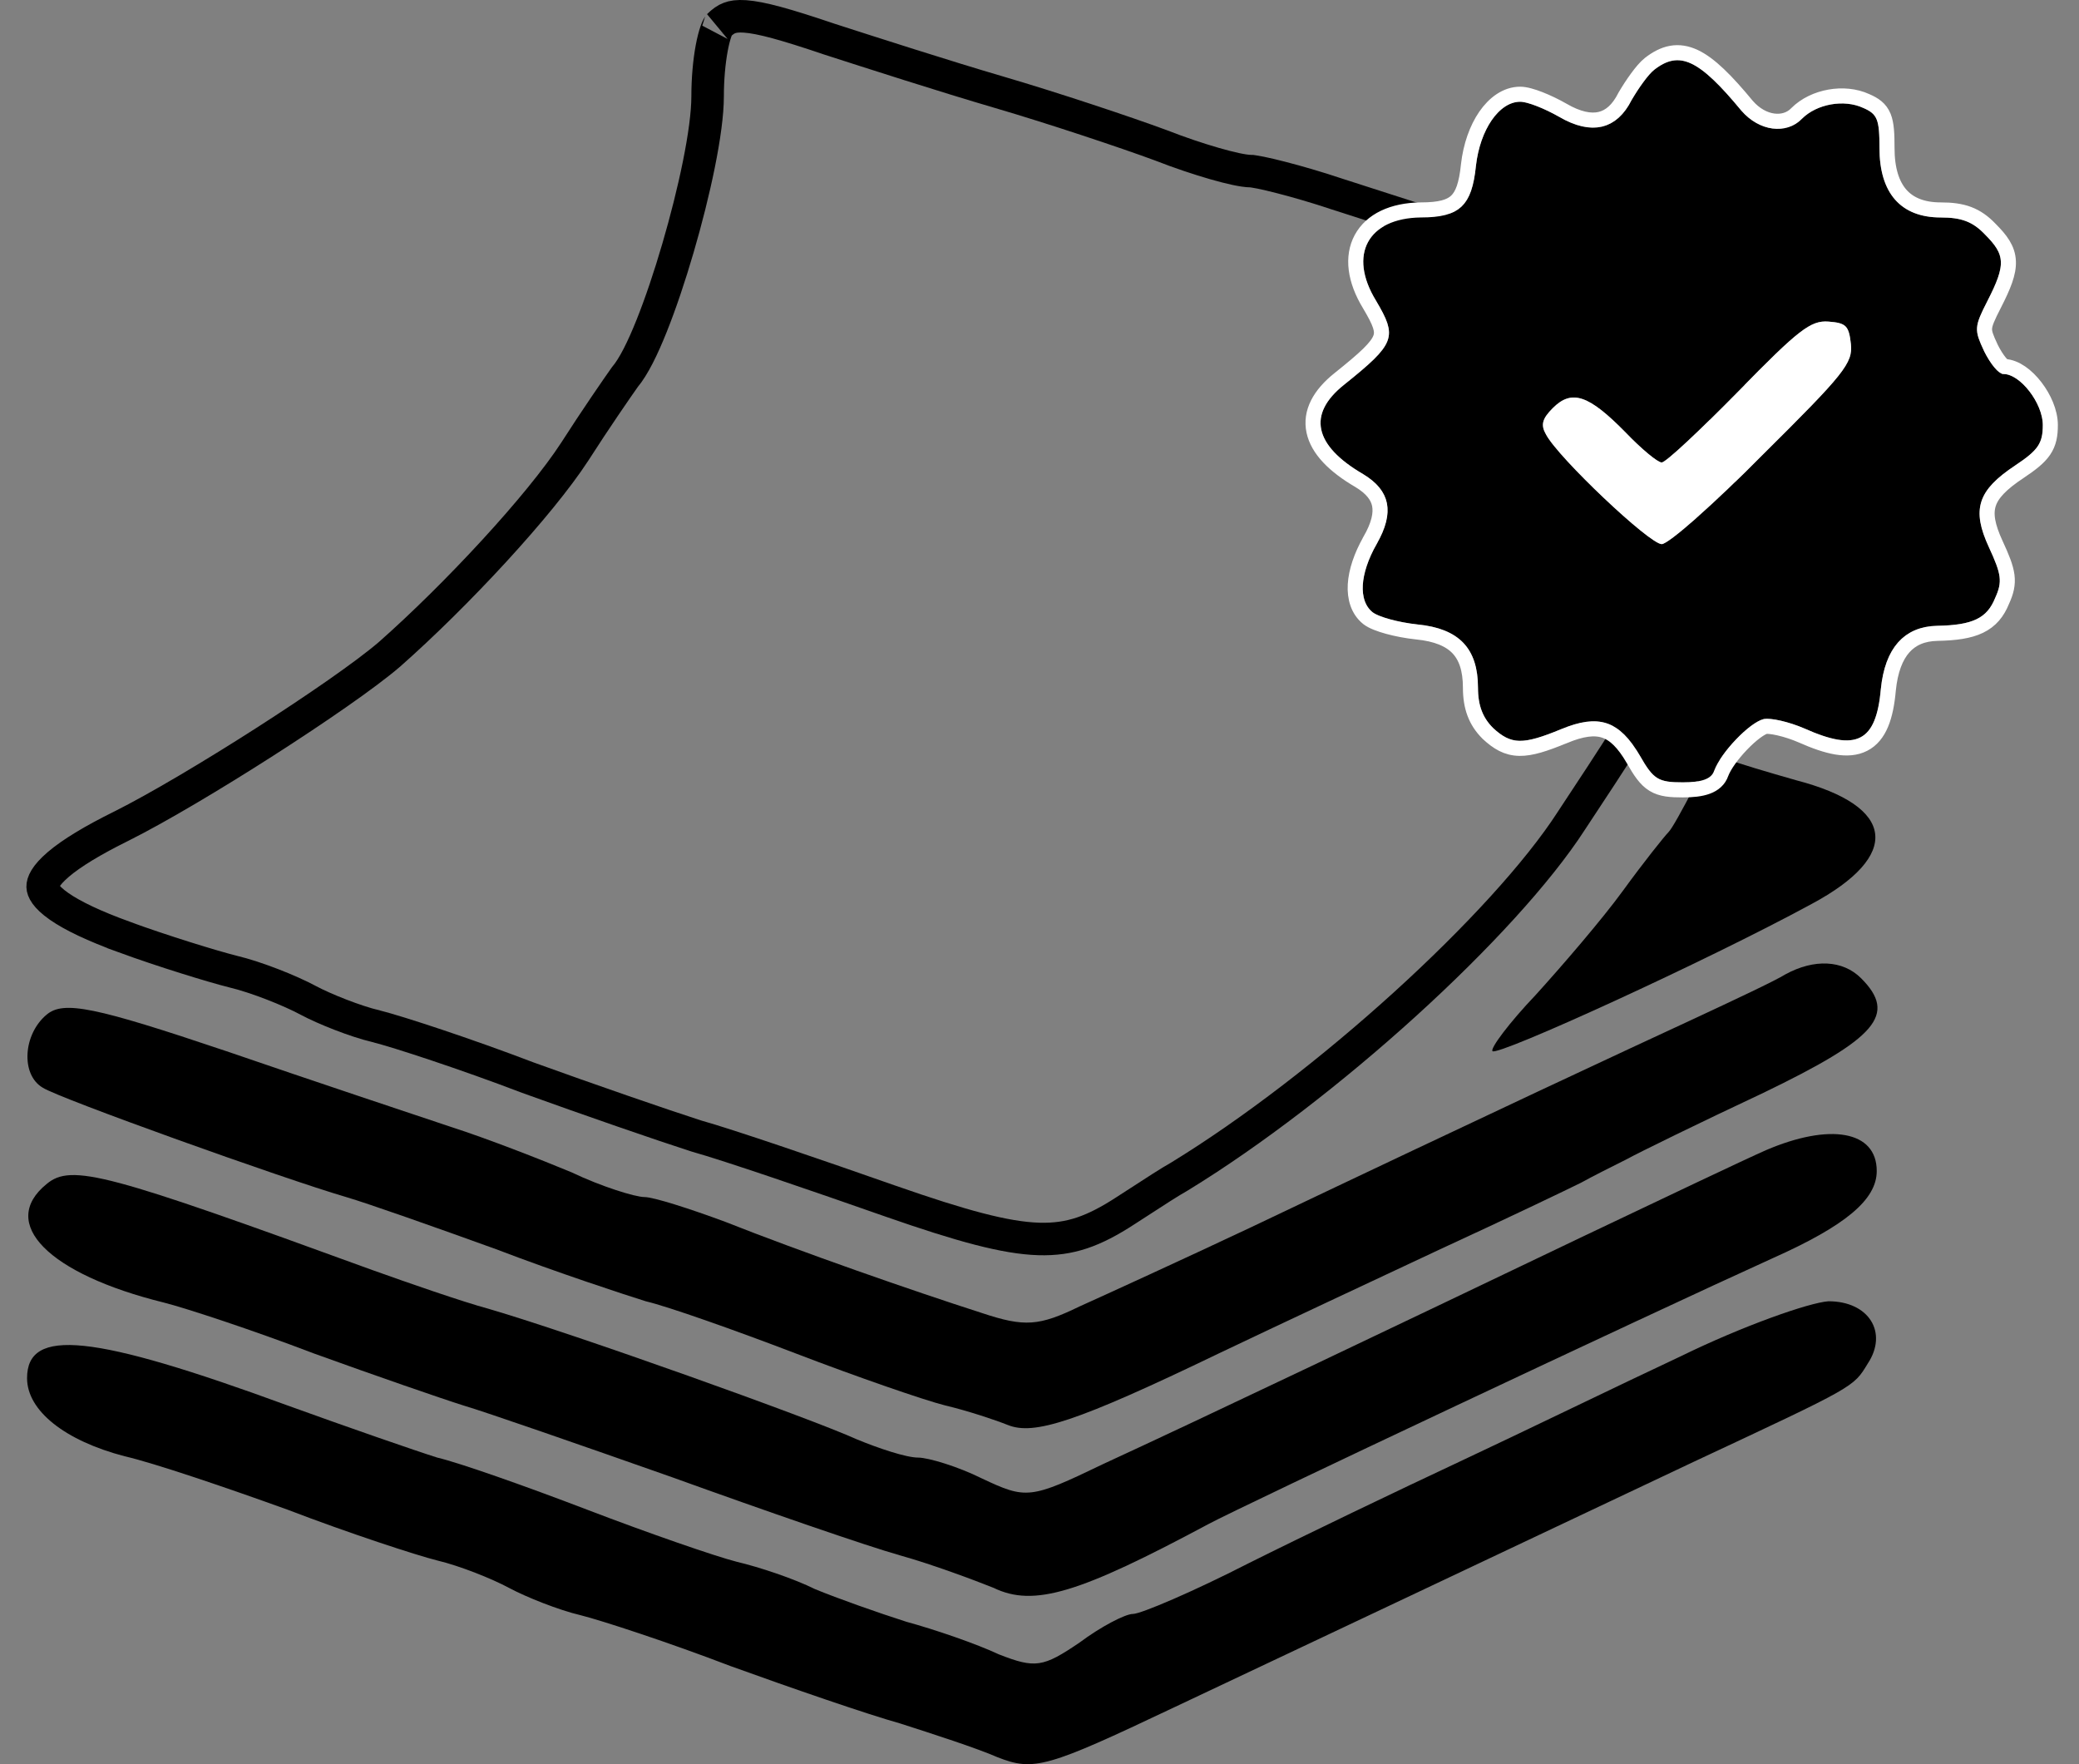 <?xml version="1.0" encoding="UTF-8"?> <svg xmlns="http://www.w3.org/2000/svg" width="66" height="56" viewBox="0 0 66 56" fill="none"><rect x="0" y="0" width="66" height="56" fill="#808080" stroke="none"/><path d="M18.248 14.334L18.246 14.337C17.135 16.046 14.491 18.893 12.365 20.77L12.365 20.77L12.36 20.774C11.606 21.421 10.037 22.503 8.4 23.552C6.757 24.604 5.002 25.649 3.86 26.22L3.858 26.221C2.93 26.68 2.272 27.081 1.855 27.436C1.423 27.804 1.351 28.035 1.354 28.147C1.357 28.25 1.433 28.461 1.878 28.772C2.309 29.072 2.982 29.393 3.931 29.739L3.931 29.74C5.157 30.189 6.748 30.678 7.39 30.839C8.142 31.017 9.215 31.447 9.787 31.755C10.29 32.025 11.281 32.421 11.935 32.575L11.935 32.575L11.942 32.577C12.634 32.75 14.804 33.461 16.753 34.206C18.687 34.906 21.067 35.727 22.096 36.057C23.157 36.355 25.937 37.309 28.28 38.131C30.54 38.919 31.916 39.294 32.974 39.328C33.982 39.359 34.727 39.081 35.727 38.433L35.728 38.432C35.869 38.342 36.022 38.242 36.18 38.14C36.646 37.837 37.148 37.511 37.443 37.346C39.743 35.94 42.319 33.948 44.593 31.884C46.875 29.812 48.822 27.697 49.882 26.057L49.884 26.053C49.994 25.887 50.098 25.729 50.197 25.578C51.152 24.13 51.645 23.383 52.055 22.64C52.505 21.825 52.856 21.013 53.604 19.27C53.95 18.463 54.304 16.975 54.55 15.407C54.797 13.842 54.923 12.278 54.846 11.327L54.845 11.323C54.812 10.87 54.79 10.66 54.71 10.494C54.646 10.36 54.515 10.2 54.106 9.984C53.688 9.764 53.043 9.516 52.024 9.182C51.011 8.85 49.661 8.441 47.85 7.892L47.85 7.892L47.843 7.89C46.147 7.352 43.706 6.566 42.424 6.153L42.419 6.151C41.811 5.948 41.181 5.765 40.67 5.634C40.415 5.568 40.193 5.516 40.02 5.481C39.933 5.463 39.862 5.451 39.808 5.443C39.758 5.435 39.735 5.434 39.73 5.433C39.729 5.433 39.729 5.433 39.729 5.433C39.587 5.433 39.403 5.401 39.224 5.363C39.032 5.322 38.803 5.263 38.553 5.191C38.053 5.047 37.45 4.846 36.857 4.614C35.751 4.204 33.41 3.424 31.727 2.931C30.024 2.433 27.577 1.645 26.297 1.232L26.297 1.232L26.29 1.229C24.934 0.771 24.16 0.557 23.654 0.521C23.414 0.504 23.265 0.53 23.156 0.572C23.047 0.613 22.942 0.684 22.809 0.816C22.812 0.814 22.812 0.814 22.809 0.818C22.801 0.83 22.771 0.879 22.73 0.992C22.683 1.125 22.636 1.305 22.595 1.523C22.514 1.958 22.464 2.505 22.464 3.056C22.464 4.15 22.041 6.104 21.523 7.874C21.262 8.769 20.97 9.638 20.683 10.354C20.412 11.031 20.119 11.638 19.832 11.976C19.612 12.286 18.89 13.33 18.248 14.334Z" stroke="black" stroke-width="1.032"></path><path d="M53.749 25.055C53.419 25.676 53.088 26.296 52.964 26.42C52.84 26.544 52.178 27.371 51.517 28.281C50.855 29.191 49.573 30.679 48.746 31.589C47.919 32.457 47.299 33.284 47.381 33.367C47.547 33.532 54.163 30.514 57.513 28.694C60.366 27.164 60.2 25.593 57.016 24.766C56.148 24.518 55.156 24.228 54.866 24.104C54.577 23.98 54.08 24.435 53.749 25.055Z" fill="black"></path><path d="M56.683 30.927C56.352 31.134 55.029 31.754 53.788 32.333C51.555 33.367 47.461 35.269 39.646 38.99C37.537 39.983 35.097 41.099 34.27 41.471C32.988 42.092 32.533 42.133 31.169 41.678C28.977 40.975 25.421 39.735 23.023 38.784C21.906 38.37 20.748 37.998 20.459 37.998C20.169 37.998 19.094 37.667 18.143 37.212C17.151 36.799 15.455 36.137 14.297 35.765C13.181 35.393 9.956 34.318 7.185 33.367C3.009 31.961 2.016 31.754 1.479 32.209C0.734 32.829 0.652 34.111 1.355 34.525C1.851 34.855 9.005 37.419 10.989 37.998C11.692 38.205 13.801 38.949 15.745 39.652C17.688 40.396 19.839 41.099 20.5 41.306C21.203 41.471 23.312 42.216 25.256 42.96C27.199 43.705 29.349 44.449 30.011 44.614C30.714 44.78 31.582 45.069 31.996 45.234C32.823 45.565 34.146 45.152 38.695 42.96C40.514 42.092 43.698 40.603 45.725 39.652C47.792 38.701 49.777 37.75 50.191 37.543C50.563 37.336 51.224 37.006 51.638 36.799C52.01 36.592 53.953 35.641 55.98 34.69C59.577 32.953 60.239 32.209 59.081 31.051C58.502 30.472 57.592 30.431 56.683 30.927Z" fill="black"></path><path d="M56.064 36.509C55.403 36.799 52.797 38.039 50.275 39.239C44.486 42.009 38.159 45.028 35.016 46.475C32.701 47.592 32.577 47.592 31.171 46.93C30.426 46.558 29.475 46.268 29.145 46.268C28.772 46.268 27.904 45.979 27.201 45.689C25.754 45.028 18.228 42.34 15.54 41.554C14.63 41.306 12.976 40.727 11.818 40.314C3.424 37.254 2.266 36.923 1.48 37.584C-0.05 38.825 1.522 40.438 5.202 41.347C5.864 41.513 8.014 42.216 9.957 42.96C11.901 43.663 14.051 44.407 14.713 44.614C15.416 44.821 18.393 45.855 21.329 46.889C24.306 47.964 27.532 49.08 28.566 49.37C29.599 49.659 30.923 50.155 31.543 50.403C32.825 51.024 34.272 50.569 38.366 48.377C39.358 47.84 52.26 41.761 56.271 39.941C58.587 38.908 59.579 38.081 59.579 37.171C59.579 35.889 58.09 35.641 56.064 36.509Z" fill="black"></path><path d="M53.376 43.043C51.432 43.953 48.289 45.483 46.346 46.392C44.402 47.302 41.384 48.75 39.647 49.618C37.869 50.528 36.215 51.231 35.967 51.231C35.719 51.231 34.933 51.644 34.271 52.14C33.113 52.926 32.865 52.967 31.707 52.513C31.005 52.182 29.681 51.727 28.772 51.479C27.862 51.189 26.58 50.734 25.877 50.445C25.215 50.114 24.099 49.742 23.396 49.577C22.734 49.411 20.584 48.667 18.64 47.922C16.697 47.178 14.588 46.434 13.885 46.269C13.223 46.062 11.073 45.317 9.13 44.614C2.927 42.34 0.859 42.133 0.859 43.746C0.859 44.78 2.059 45.731 3.961 46.227C4.87 46.434 7.186 47.22 9.13 47.922C11.073 48.667 13.223 49.37 13.885 49.535C14.588 49.701 15.622 50.114 16.159 50.404C16.697 50.693 17.731 51.107 18.434 51.272C19.095 51.437 21.246 52.14 23.189 52.885C25.133 53.588 27.531 54.415 28.565 54.704C29.599 55.035 31.005 55.49 31.666 55.779C32.824 56.234 33.237 56.11 37.249 54.208C41.715 52.099 46.883 49.659 53.789 46.392C58.917 43.994 58.834 44.035 59.289 43.291C59.95 42.299 59.33 41.306 58.048 41.306C57.428 41.348 55.319 42.092 53.376 43.043Z" fill="black"></path><path d="M52.516 2.215C52.321 2.366 52.019 2.798 51.803 3.165C51.327 4.116 50.528 4.31 49.491 3.705C49.037 3.446 48.497 3.23 48.26 3.23C47.59 3.23 46.985 4.116 46.855 5.261C46.726 6.535 46.337 6.903 45.106 6.903C43.42 6.924 42.794 8.091 43.68 9.538C44.371 10.705 44.306 10.899 42.664 12.217C41.498 13.146 41.714 14.14 43.269 15.047C44.133 15.566 44.285 16.257 43.701 17.272C43.161 18.223 43.118 19.066 43.572 19.433C43.766 19.584 44.393 19.757 44.998 19.822C46.315 19.951 46.92 20.578 46.92 21.831C46.92 22.392 47.072 22.781 47.395 23.105C47.979 23.645 48.346 23.645 49.556 23.148C50.744 22.652 51.414 22.868 52.062 23.991C52.494 24.747 52.645 24.834 53.423 24.834C54.028 24.834 54.33 24.726 54.417 24.466C54.633 23.883 55.54 22.933 55.994 22.825C56.21 22.781 56.793 22.911 57.29 23.127C58.932 23.861 59.558 23.559 59.709 21.874C59.839 20.578 60.444 19.886 61.503 19.865C62.626 19.843 63.08 19.627 63.339 18.979C63.577 18.461 63.533 18.223 63.145 17.38C62.583 16.171 62.777 15.566 63.987 14.766C64.7 14.291 64.851 14.075 64.851 13.492C64.851 12.8 64.138 11.871 63.598 11.871C63.447 11.871 63.188 11.547 62.993 11.159C62.669 10.467 62.669 10.381 63.101 9.538C63.685 8.393 63.663 8.091 63.015 7.443C62.626 7.032 62.259 6.903 61.611 6.903C60.336 6.903 59.666 6.125 59.666 4.699C59.666 3.792 59.602 3.619 59.148 3.425C58.543 3.144 57.679 3.295 57.203 3.77C56.707 4.289 55.843 4.159 55.281 3.511C53.941 1.891 53.315 1.588 52.516 2.215ZM58.759 10.921C58.824 11.526 58.543 11.871 55.972 14.421C54.417 15.998 52.969 17.272 52.753 17.272C52.364 17.272 49.469 14.529 49.081 13.794C48.908 13.492 48.951 13.297 49.297 12.952C49.901 12.347 50.442 12.541 51.608 13.729C52.105 14.248 52.624 14.68 52.753 14.68C52.883 14.68 53.963 13.665 55.194 12.412C57.096 10.467 57.484 10.165 58.046 10.208C58.608 10.251 58.694 10.338 58.759 10.921Z" fill="black"></path><path d="M58.759 10.921C58.824 11.526 58.543 11.871 55.972 14.421C54.417 15.998 52.969 17.272 52.753 17.272C52.364 17.272 49.469 14.529 49.081 13.794C48.908 13.492 48.951 13.297 49.297 12.952C49.901 12.347 50.442 12.541 51.608 13.729C52.105 14.248 52.624 14.68 52.753 14.68C52.883 14.68 53.963 13.665 55.194 12.412C57.096 10.467 57.484 10.165 58.046 10.208C58.608 10.251 58.694 10.338 58.759 10.921Z" fill="white"></path><path d="M51.589 3.058L51.593 3.051L51.597 3.044C51.708 2.855 51.842 2.648 51.975 2.468C52.103 2.293 52.243 2.124 52.368 2.026C52.586 1.856 52.811 1.734 53.054 1.69C53.303 1.645 53.548 1.687 53.797 1.804C54.276 2.03 54.797 2.551 55.463 3.357C55.969 3.939 56.667 3.985 57.031 3.605L57.031 3.605L57.035 3.601C57.313 3.323 57.695 3.148 58.086 3.079C58.474 3.01 58.891 3.043 59.245 3.206C59.491 3.312 59.691 3.437 59.799 3.705C59.892 3.937 59.905 4.257 59.905 4.699C59.905 5.379 60.065 5.864 60.34 6.178C60.611 6.486 61.023 6.664 61.611 6.664C61.949 6.664 62.235 6.697 62.494 6.795C62.756 6.894 62.974 7.053 63.186 7.276C63.513 7.604 63.741 7.897 63.758 8.293C63.775 8.666 63.602 9.082 63.314 9.647L63.314 9.647C63.091 10.082 63.012 10.267 63.002 10.42C62.993 10.562 63.042 10.699 63.208 11.054C63.299 11.235 63.402 11.396 63.495 11.508C63.543 11.565 63.582 11.602 63.611 11.624C63.616 11.628 63.62 11.631 63.624 11.633C63.816 11.64 63.999 11.722 64.157 11.83C64.324 11.945 64.482 12.102 64.616 12.277C64.881 12.62 65.09 13.075 65.09 13.492C65.09 13.805 65.05 14.06 64.884 14.304C64.728 14.533 64.475 14.728 64.12 14.965L64.119 14.966C63.522 15.36 63.232 15.672 63.129 15.993C63.028 16.307 63.087 16.69 63.361 17.28L63.361 17.28C63.554 17.697 63.678 17.999 63.714 18.271C63.751 18.561 63.685 18.796 63.559 19.073C63.412 19.437 63.198 19.704 62.848 19.872C62.514 20.033 62.076 20.093 61.507 20.104C61.033 20.113 60.685 20.27 60.436 20.55C60.182 20.836 60.009 21.278 59.947 21.897C59.909 22.328 59.838 22.69 59.719 22.976C59.599 23.265 59.422 23.491 59.167 23.62C58.916 23.749 58.622 23.767 58.3 23.714C57.98 23.66 57.612 23.532 57.194 23.346C56.959 23.244 56.704 23.162 56.483 23.111C56.373 23.086 56.274 23.069 56.193 23.061C56.113 23.053 56.065 23.055 56.044 23.058C55.979 23.075 55.87 23.131 55.729 23.236C55.59 23.34 55.437 23.478 55.289 23.633C54.987 23.947 54.734 24.3 54.642 24.546C54.57 24.758 54.408 24.894 54.197 24.971C53.994 25.046 53.734 25.073 53.423 25.073C53.04 25.073 52.742 25.055 52.488 24.899C52.239 24.747 52.067 24.481 51.855 24.11C51.542 23.568 51.251 23.294 50.936 23.189C50.621 23.084 50.223 23.129 49.648 23.369L49.648 23.369L49.647 23.369C49.046 23.616 48.609 23.761 48.237 23.755C47.836 23.748 47.544 23.569 47.233 23.281L47.233 23.281L47.227 23.274C46.85 22.898 46.681 22.444 46.681 21.831C46.681 21.241 46.539 20.84 46.281 20.57C46.02 20.298 45.603 20.121 44.974 20.059L44.974 20.059L44.972 20.059C44.657 20.025 44.337 19.964 44.068 19.89C43.933 19.853 43.809 19.813 43.702 19.77C43.6 19.729 43.5 19.68 43.425 19.621L43.425 19.621L43.421 19.618C43.115 19.37 43.001 18.98 43.025 18.558C43.05 18.135 43.212 17.651 43.494 17.154L43.494 17.153C43.773 16.668 43.85 16.303 43.794 16.02C43.739 15.746 43.545 15.492 43.148 15.253C42.356 14.791 41.837 14.271 41.712 13.69C41.582 13.084 41.9 12.52 42.515 12.03C42.926 11.701 43.229 11.448 43.446 11.236C43.664 11.022 43.774 10.867 43.823 10.737C43.868 10.619 43.869 10.501 43.816 10.337C43.76 10.163 43.648 9.954 43.475 9.662C43.009 8.899 42.906 8.151 43.218 7.572C43.532 6.992 44.212 6.675 45.102 6.664L45.102 6.664H45.106C45.71 6.664 46.033 6.57 46.23 6.386C46.43 6.198 46.554 5.866 46.618 5.237L46.618 5.237L46.618 5.234C46.687 4.63 46.881 4.083 47.158 3.681C47.432 3.284 47.814 2.991 48.26 2.991C48.428 2.991 48.659 3.061 48.881 3.148C49.114 3.239 49.373 3.363 49.61 3.498L49.611 3.499C50.102 3.785 50.496 3.858 50.803 3.786C51.102 3.715 51.372 3.492 51.589 3.058ZM63.633 11.638C63.633 11.638 63.633 11.638 63.632 11.638L63.633 11.638Z" stroke="white" stroke-width="0.478"></path></svg> 